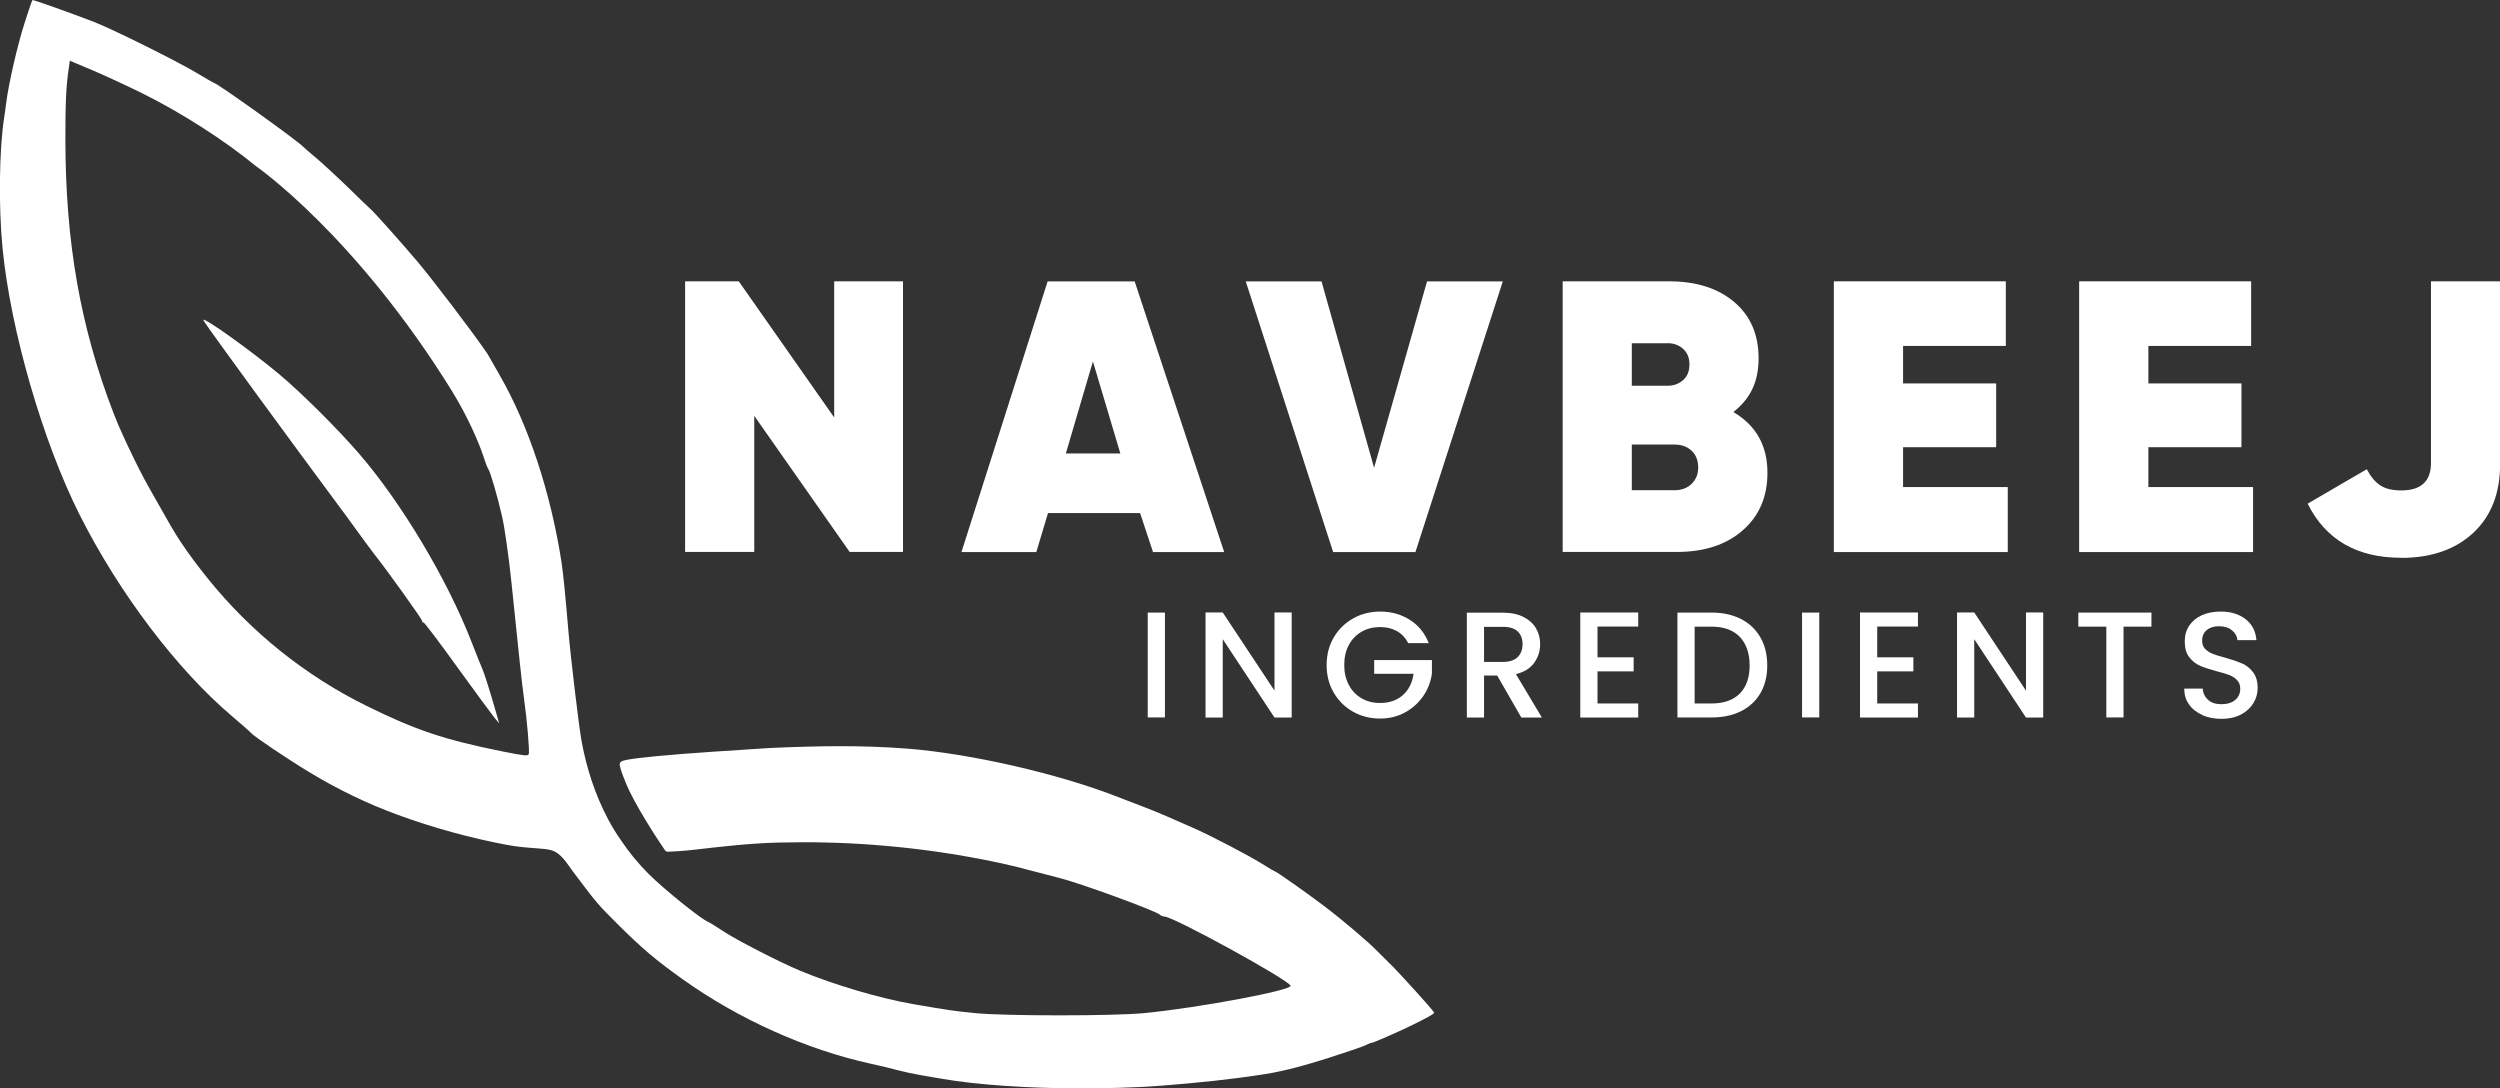 <svg width="147" height="64" viewBox="0 0 147 64" fill="none" xmlns="http://www.w3.org/2000/svg">
<rect x="0" y="0" width="147" height="64" fill="#333333" stroke="none"/>
<path fill-rule="evenodd" clip-rule="evenodd" d="M36.566 44.762C36.47 44.798 36.416 44.905 36.44 45.001L36.464 45.091C36.488 45.199 36.518 45.301 36.554 45.403C36.62 45.606 36.709 45.804 36.787 46.002C37.272 47.254 38.763 49.513 39.099 49.992C39.141 50.052 39.206 50.082 39.278 50.082C39.536 50.07 40.188 50.04 40.847 49.962C42.481 49.77 44.116 49.585 45.763 49.543C47.649 49.495 49.535 49.537 51.415 49.681C53.295 49.824 55.163 50.058 57.019 50.394C58.223 50.609 59.432 50.861 60.618 51.19C61.199 51.346 61.941 51.538 62.282 51.622C63.516 51.927 67.977 53.563 68.204 53.785C68.264 53.845 68.384 53.892 68.467 53.892C68.988 53.892 75.772 57.613 75.886 57.961C75.976 58.23 70.479 59.261 67.27 59.572C65.474 59.746 59.073 59.746 57.349 59.572C56.025 59.441 55.762 59.399 53.744 59.051C51.732 58.704 49.038 57.907 47.038 57.074C45.864 56.589 43.248 55.241 42.505 54.743C42.11 54.48 41.715 54.234 41.631 54.204C41.23 54.048 39.063 52.305 38.158 51.406C37.542 50.795 36.991 50.118 36.506 49.399C36.236 49.01 35.985 48.608 35.764 48.189C35.003 46.757 34.482 45.163 34.195 43.569C34.039 42.731 33.542 38.555 33.416 37.039C33.249 35.026 33.111 33.678 33.015 33.048C32.386 28.98 31.075 25.002 29.393 22.084C29.052 21.497 28.734 20.91 28.656 20.796C27.8 19.532 25.369 16.351 24.531 15.362C23.633 14.301 21.944 12.408 21.795 12.3C21.747 12.264 21.172 11.713 20.519 11.072C19.867 10.437 19.004 9.64 18.609 9.305C18.214 8.975 17.861 8.67 17.831 8.634C17.591 8.34 12.759 4.877 12.586 4.877C12.562 4.877 12.101 4.607 11.556 4.284C10.424 3.601 6.598 1.702 5.526 1.288C4.167 0.767 2.018 0 1.91 0C1.892 0 1.676 0.611 1.443 1.36C1.024 2.666 0.515 4.883 0.365 6.045C0.329 6.351 0.275 6.734 0.245 6.902C-0.048 8.807 -0.09 12.145 0.15 14.595C0.623 19.43 2.521 25.985 4.688 30.28C7.011 34.888 10.412 39.375 13.664 42.131C14.214 42.593 14.711 43.036 14.771 43.108C14.945 43.312 16.987 44.684 18.256 45.445C19.885 46.427 21.591 47.254 23.375 47.907C25.453 48.668 27.638 49.273 29.818 49.681C30.381 49.788 30.95 49.836 31.518 49.878C31.824 49.902 32.153 49.914 32.452 50.004C33.021 50.184 33.362 50.813 33.698 51.256C35.117 53.144 35.147 53.174 36.302 54.324C37.781 55.798 38.548 56.439 40.128 57.571C43.416 59.92 47.397 61.711 51.187 62.544C51.768 62.67 52.493 62.844 52.792 62.928C53.097 63.011 53.696 63.143 54.121 63.215C54.546 63.287 55.145 63.389 55.45 63.443C57.397 63.784 60.474 63.994 63.378 63.994C65.037 63.994 66.695 63.964 68.354 63.832C70.365 63.676 72.371 63.473 74.365 63.161C75.641 62.958 76.88 62.598 78.107 62.209C78.58 62.059 79.053 61.903 79.526 61.741C79.742 61.669 79.951 61.592 80.167 61.514C80.317 61.46 80.568 61.304 80.724 61.304C82.143 60.741 84.328 59.68 84.328 59.554C84.328 59.441 82.239 57.182 81.975 56.912L80.993 55.936C80.49 55.408 78.952 54.102 77.844 53.263C76.844 52.508 75.036 51.232 74.958 51.232C74.934 51.232 74.647 51.065 74.323 50.861C73.497 50.334 71.12 49.093 70.078 48.644C69.593 48.434 68.922 48.141 68.587 47.991C68.252 47.841 67.629 47.59 67.204 47.428C66.779 47.266 66.049 46.99 65.581 46.805C62.169 45.481 57.073 44.318 53.409 44.025C50.696 43.809 48.104 43.857 45.254 43.983L41.955 44.199L40.14 44.33C37.56 44.534 36.769 44.666 36.572 44.756M26.615 23.061C27.489 24.475 28.159 26.015 28.435 26.865C28.537 27.183 28.656 27.494 28.698 27.554C28.83 27.728 29.231 29.106 29.524 30.376C29.674 31.017 29.92 32.767 30.075 34.265C30.536 38.752 30.686 40.16 30.8 40.975C31.003 42.431 31.153 44.24 31.087 44.348C31.015 44.462 30.854 44.444 29.53 44.181C26.13 43.498 24.435 42.928 21.555 41.508C17.939 39.723 14.723 37.141 12.191 33.983C11.652 33.312 11.137 32.629 10.658 31.916C10.191 31.221 9.796 30.49 9.382 29.765C8.975 29.052 8.568 28.345 8.197 27.614C7.76 26.746 7.341 25.865 6.951 24.972C6.856 24.744 6.76 24.511 6.67 24.277C4.718 19.202 3.85 14.236 3.844 8.184C3.844 5.985 3.886 5.069 4.048 3.972L4.107 3.571L5.401 4.116C6.113 4.416 7.442 5.033 8.359 5.482C10.664 6.626 13.22 8.262 15.053 9.772C15.053 9.772 20.896 13.804 26.615 23.055" fill="white"/>
<path fill-rule="evenodd" clip-rule="evenodd" d="M29.351 42.533L29.075 42.203C28.926 42.018 27.944 40.688 26.896 39.238C25.854 37.788 24.956 36.601 24.902 36.601C24.848 36.601 24.812 36.553 24.812 36.493C24.812 36.398 22.741 33.504 22.07 32.665C21.926 32.485 21.429 31.814 20.974 31.185C20.519 30.55 20.1 29.981 20.04 29.909C19.89 29.723 15.43 23.66 15.017 23.085C14.825 22.815 14.059 21.761 13.31 20.736C12.562 19.712 11.951 18.849 11.951 18.813C11.951 18.609 14.789 20.64 16.442 22.024C17.741 23.115 19.855 25.218 21.112 26.674C23.609 29.561 26.303 34.073 27.734 37.764C28.016 38.495 28.297 39.196 28.357 39.316C28.465 39.543 28.866 40.825 29.177 41.922L29.351 42.533Z" fill="white"/>
<path d="M68.498 36.02V42.185H67.486V36.02H68.498Z" fill="white"/>
<path d="M75.952 42.191H74.94L71.898 37.584V42.191H70.886V36.014H71.898L74.94 40.61V36.014H75.952V42.191Z" fill="white"/>
<path d="M82.796 37.8C82.634 37.494 82.412 37.26 82.131 37.105C81.85 36.949 81.52 36.871 81.149 36.871C80.742 36.871 80.377 36.961 80.059 37.147C79.742 37.332 79.49 37.59 79.311 37.925C79.131 38.261 79.041 38.65 79.041 39.1C79.041 39.549 79.131 39.933 79.311 40.274C79.49 40.616 79.742 40.873 80.059 41.059C80.377 41.245 80.742 41.335 81.149 41.335C81.7 41.335 82.143 41.179 82.49 40.873C82.832 40.568 83.041 40.148 83.119 39.621H80.802V38.812H84.197V39.603C84.131 40.082 83.963 40.526 83.688 40.927C83.412 41.329 83.053 41.652 82.616 41.892C82.173 42.131 81.688 42.251 81.149 42.251C80.568 42.251 80.041 42.12 79.562 41.85C79.083 41.58 78.706 41.209 78.425 40.73C78.143 40.25 78.006 39.711 78.006 39.106C78.006 38.501 78.143 37.961 78.425 37.482C78.706 37.003 79.089 36.631 79.568 36.362C80.047 36.092 80.58 35.96 81.149 35.96C81.808 35.96 82.388 36.122 82.897 36.446C83.406 36.769 83.778 37.224 84.011 37.818H82.796V37.8Z" fill="white"/>
<path d="M89.454 42.191L88.035 39.723H87.262V42.191H86.251V36.026H88.376C88.849 36.026 89.25 36.11 89.58 36.278C89.909 36.446 90.154 36.667 90.316 36.943C90.478 37.218 90.561 37.53 90.561 37.872C90.561 38.273 90.448 38.639 90.214 38.968C89.981 39.297 89.621 39.519 89.136 39.639L90.663 42.191H89.46H89.454ZM87.262 38.92H88.382C88.759 38.92 89.047 38.824 89.238 38.639C89.43 38.447 89.526 38.195 89.526 37.878C89.526 37.56 89.43 37.308 89.244 37.129C89.053 36.949 88.771 36.859 88.382 36.859H87.262V38.926V38.92Z" fill="white"/>
<path d="M93.933 36.841V38.65H96.058V39.477H93.933V41.364H96.328V42.191H92.921V36.014H96.328V36.841H93.933Z" fill="white"/>
<path d="M102.369 36.398C102.86 36.649 103.243 37.009 103.513 37.482C103.782 37.949 103.914 38.501 103.914 39.13C103.914 39.759 103.782 40.298 103.513 40.759C103.243 41.221 102.86 41.574 102.369 41.82C101.878 42.066 101.303 42.185 100.645 42.185H98.633V36.02H100.645C101.303 36.02 101.878 36.146 102.369 36.398ZM102.303 40.777C102.686 40.388 102.878 39.837 102.878 39.13C102.878 38.423 102.686 37.854 102.303 37.452C101.92 37.051 101.363 36.847 100.645 36.847H99.645V41.364H100.645C101.363 41.364 101.92 41.167 102.303 40.777Z" fill="white"/>
<path d="M106.973 36.02V42.185H105.961V36.02H106.973Z" fill="white"/>
<path d="M110.38 36.841V38.65H112.506V39.477H110.38V41.364H112.775V42.191H109.368V36.014H112.775V36.841H110.38Z" fill="white"/>
<path d="M120.14 42.191H119.128L116.086 37.584V42.191H115.074V36.014H116.086L119.128 40.61V36.014H120.14V42.191Z" fill="white"/>
<path d="M126.505 36.02V36.847H124.864V42.185H123.852V36.847H122.206V36.02H126.505Z" fill="white"/>
<path d="M129.492 42.036C129.163 41.892 128.9 41.688 128.714 41.419C128.522 41.155 128.433 40.843 128.433 40.49H129.516C129.54 40.753 129.642 40.975 129.834 41.149C130.019 41.323 130.283 41.407 130.618 41.407C130.953 41.407 131.241 41.323 131.432 41.155C131.63 40.987 131.726 40.771 131.726 40.502C131.726 40.292 131.666 40.124 131.546 39.998C131.426 39.867 131.277 39.771 131.097 39.699C130.917 39.627 130.666 39.549 130.349 39.471C129.947 39.363 129.618 39.256 129.367 39.148C129.115 39.04 128.9 38.866 128.726 38.639C128.546 38.411 128.463 38.099 128.463 37.716C128.463 37.362 128.552 37.051 128.726 36.787C128.906 36.523 129.151 36.32 129.468 36.176C129.786 36.032 130.157 35.96 130.576 35.96C131.175 35.96 131.66 36.11 132.043 36.41C132.426 36.709 132.636 37.117 132.678 37.638H131.558C131.54 37.41 131.432 37.218 131.241 37.063C131.043 36.901 130.792 36.823 130.468 36.823C130.181 36.823 129.941 36.895 129.762 37.045C129.576 37.194 129.486 37.404 129.486 37.686C129.486 37.878 129.546 38.033 129.66 38.153C129.774 38.273 129.924 38.369 130.097 38.441C130.277 38.513 130.516 38.59 130.822 38.668C131.229 38.782 131.564 38.896 131.822 39.004C132.079 39.112 132.295 39.291 132.48 39.525C132.66 39.759 132.75 40.07 132.75 40.46C132.75 40.771 132.666 41.071 132.498 41.347C132.33 41.622 132.085 41.85 131.762 42.018C131.438 42.185 131.061 42.269 130.624 42.269C130.211 42.269 129.84 42.197 129.504 42.054L129.492 42.036Z" fill="white"/>
<path d="M49.056 16.542H53.097V32.455H49.96L44.35 24.451V32.455H40.284V16.542H43.44L49.05 24.547V16.542H49.056Z" fill="white"/>
<path d="M67.797 32.461L67.037 30.167H61.624L60.935 32.461H56.534L61.6 16.548H66.719L71.982 32.461H67.797ZM62.672 26.662H65.875L64.264 21.252L62.672 26.662Z" fill="white"/>
<path d="M78.389 32.461L73.251 16.548H77.706L80.796 27.506L83.909 16.548H88.364L83.227 32.461H78.389Z" fill="white"/>
<path d="M101.926 24.229C103.261 25.02 103.926 26.206 103.926 27.8C103.926 29.208 103.441 30.34 102.471 31.185C101.501 32.036 100.207 32.455 98.585 32.455H91.885V16.542H98.154C99.746 16.542 101.016 16.95 101.974 17.759C102.926 18.567 103.405 19.67 103.405 21.066C103.405 22.462 102.914 23.45 101.926 24.223V24.229ZM98.04 20.185H95.95V22.683H98.04C98.405 22.683 98.711 22.576 98.962 22.354C99.213 22.132 99.339 21.827 99.339 21.431C99.339 21.036 99.219 20.748 98.974 20.52C98.728 20.293 98.423 20.179 98.04 20.179V20.185ZM98.471 28.825C98.878 28.825 99.213 28.699 99.471 28.447C99.728 28.195 99.854 27.872 99.854 27.483C99.854 27.093 99.728 26.746 99.471 26.506C99.213 26.266 98.878 26.14 98.471 26.14H95.95V28.825H98.471Z" fill="white"/>
<path d="M111.901 28.639H118.056V32.461H107.83V16.542H117.943V20.341H111.901V22.546H117.374V26.296H111.901V28.639Z" fill="white"/>
<path d="M126.325 28.639H132.48V32.461H122.254V16.542H132.367V20.341H126.325V22.546H131.798V26.296H126.325V28.639Z" fill="white"/>
<path d="M141.186 32.797C138.582 32.797 136.749 31.736 135.69 29.615L139.168 27.59C139.396 28.028 139.659 28.345 139.965 28.543C140.27 28.741 140.677 28.837 141.192 28.837C142.36 28.837 142.941 28.297 142.941 27.225V16.542H147.006V27.297C147.006 29.01 146.479 30.352 145.425 31.335C144.372 32.312 142.959 32.803 141.186 32.803V32.797Z" fill="white"/>
</svg>
